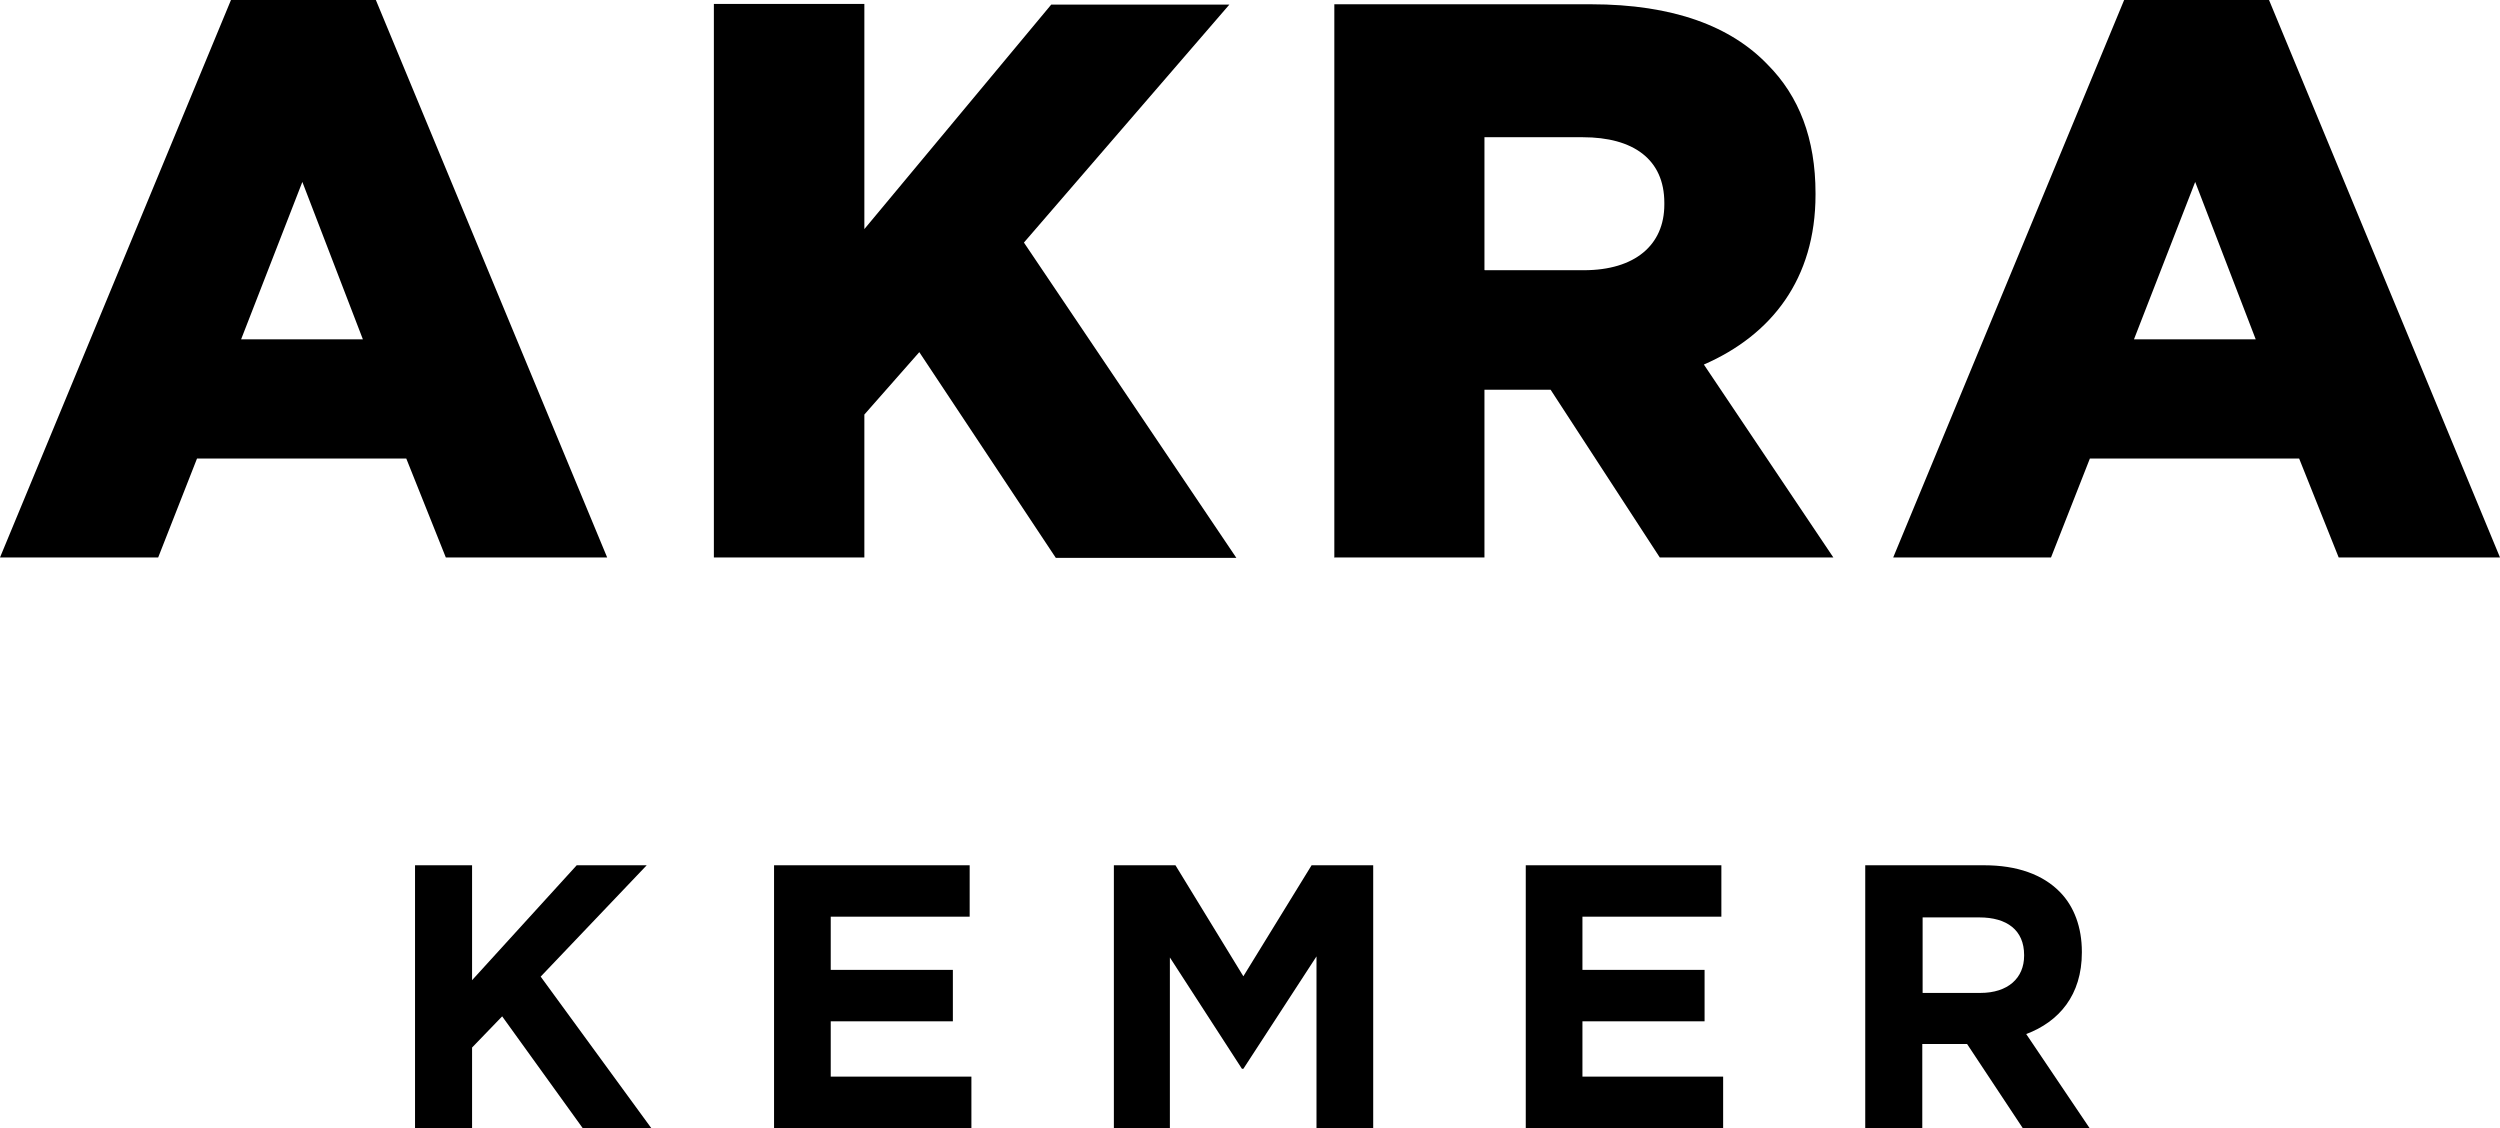 <svg width="82" height="37" viewBox="0 0 82 37" fill="none" xmlns="http://www.w3.org/2000/svg">
<path d="M69.994 11.131L72.002 5.967L73.988 11.131H69.994ZM62.085 18.285H67.273L68.548 15.04H75.412L76.709 18.285H82L74.424 0H69.672L62.097 18.285H62.085ZM48.69 8.852V4.501H51.916C53.569 4.501 54.59 5.223 54.59 6.653V6.711C54.59 8.037 53.626 8.863 51.95 8.863H48.702L48.69 8.852ZM43.755 18.285H48.69V12.783H50.86L54.441 18.285H60.134L55.887 11.957C58.102 10.992 59.549 9.154 59.549 6.386V6.339C59.549 4.548 59.009 3.152 57.976 2.117C56.782 0.872 54.9 0.14 52.18 0.14H43.766V18.297L43.755 18.285ZM23.415 18.285H28.351V13.597L30.153 11.55L34.63 18.297H40.552L33.585 7.956L40.323 0.151H34.48L28.351 7.514V0.128H23.415V18.285ZM7.908 11.131L9.917 5.967L11.903 11.131H7.908ZM0 18.285H5.188L6.462 15.04H13.326L14.623 18.285H19.915L12.328 0H7.576L0 18.285Z" fill="black"/>
<path d="M13.613 28.381H15.484V32.15L18.916 28.381H21.212L17.734 32.033L21.361 37H19.111L16.471 33.336L15.484 34.359V37H13.613V28.381Z" fill="black"/>
<path d="M25.389 28.381H31.805V30.067H27.248V31.812H31.254V33.499H27.248V35.313H31.862V37H25.389V28.381Z" fill="black"/>
<path d="M36.535 28.381H38.555L40.782 32.022L43.02 28.381H45.041V37H43.181V31.37L40.782 35.057H40.736L38.372 31.405V37H36.535V28.381Z" fill="black"/>
<path d="M50.045 28.381H56.461V30.067H51.904V31.812H55.91V33.499H51.904V35.313H56.519V37H50.045V28.381Z" fill="black"/>
<path d="M61.191 28.381H65.082C66.161 28.381 66.999 28.683 67.561 29.253C68.032 29.73 68.285 30.416 68.285 31.219V31.242C68.285 32.638 67.539 33.51 66.46 33.917L68.537 37H66.345L64.52 34.243H63.051V37H61.18V28.381H61.191ZM64.956 32.568C65.863 32.568 66.391 32.08 66.391 31.347V31.324C66.391 30.509 65.828 30.091 64.922 30.091H63.062V32.568H64.956Z" fill="black"/>
</svg>
